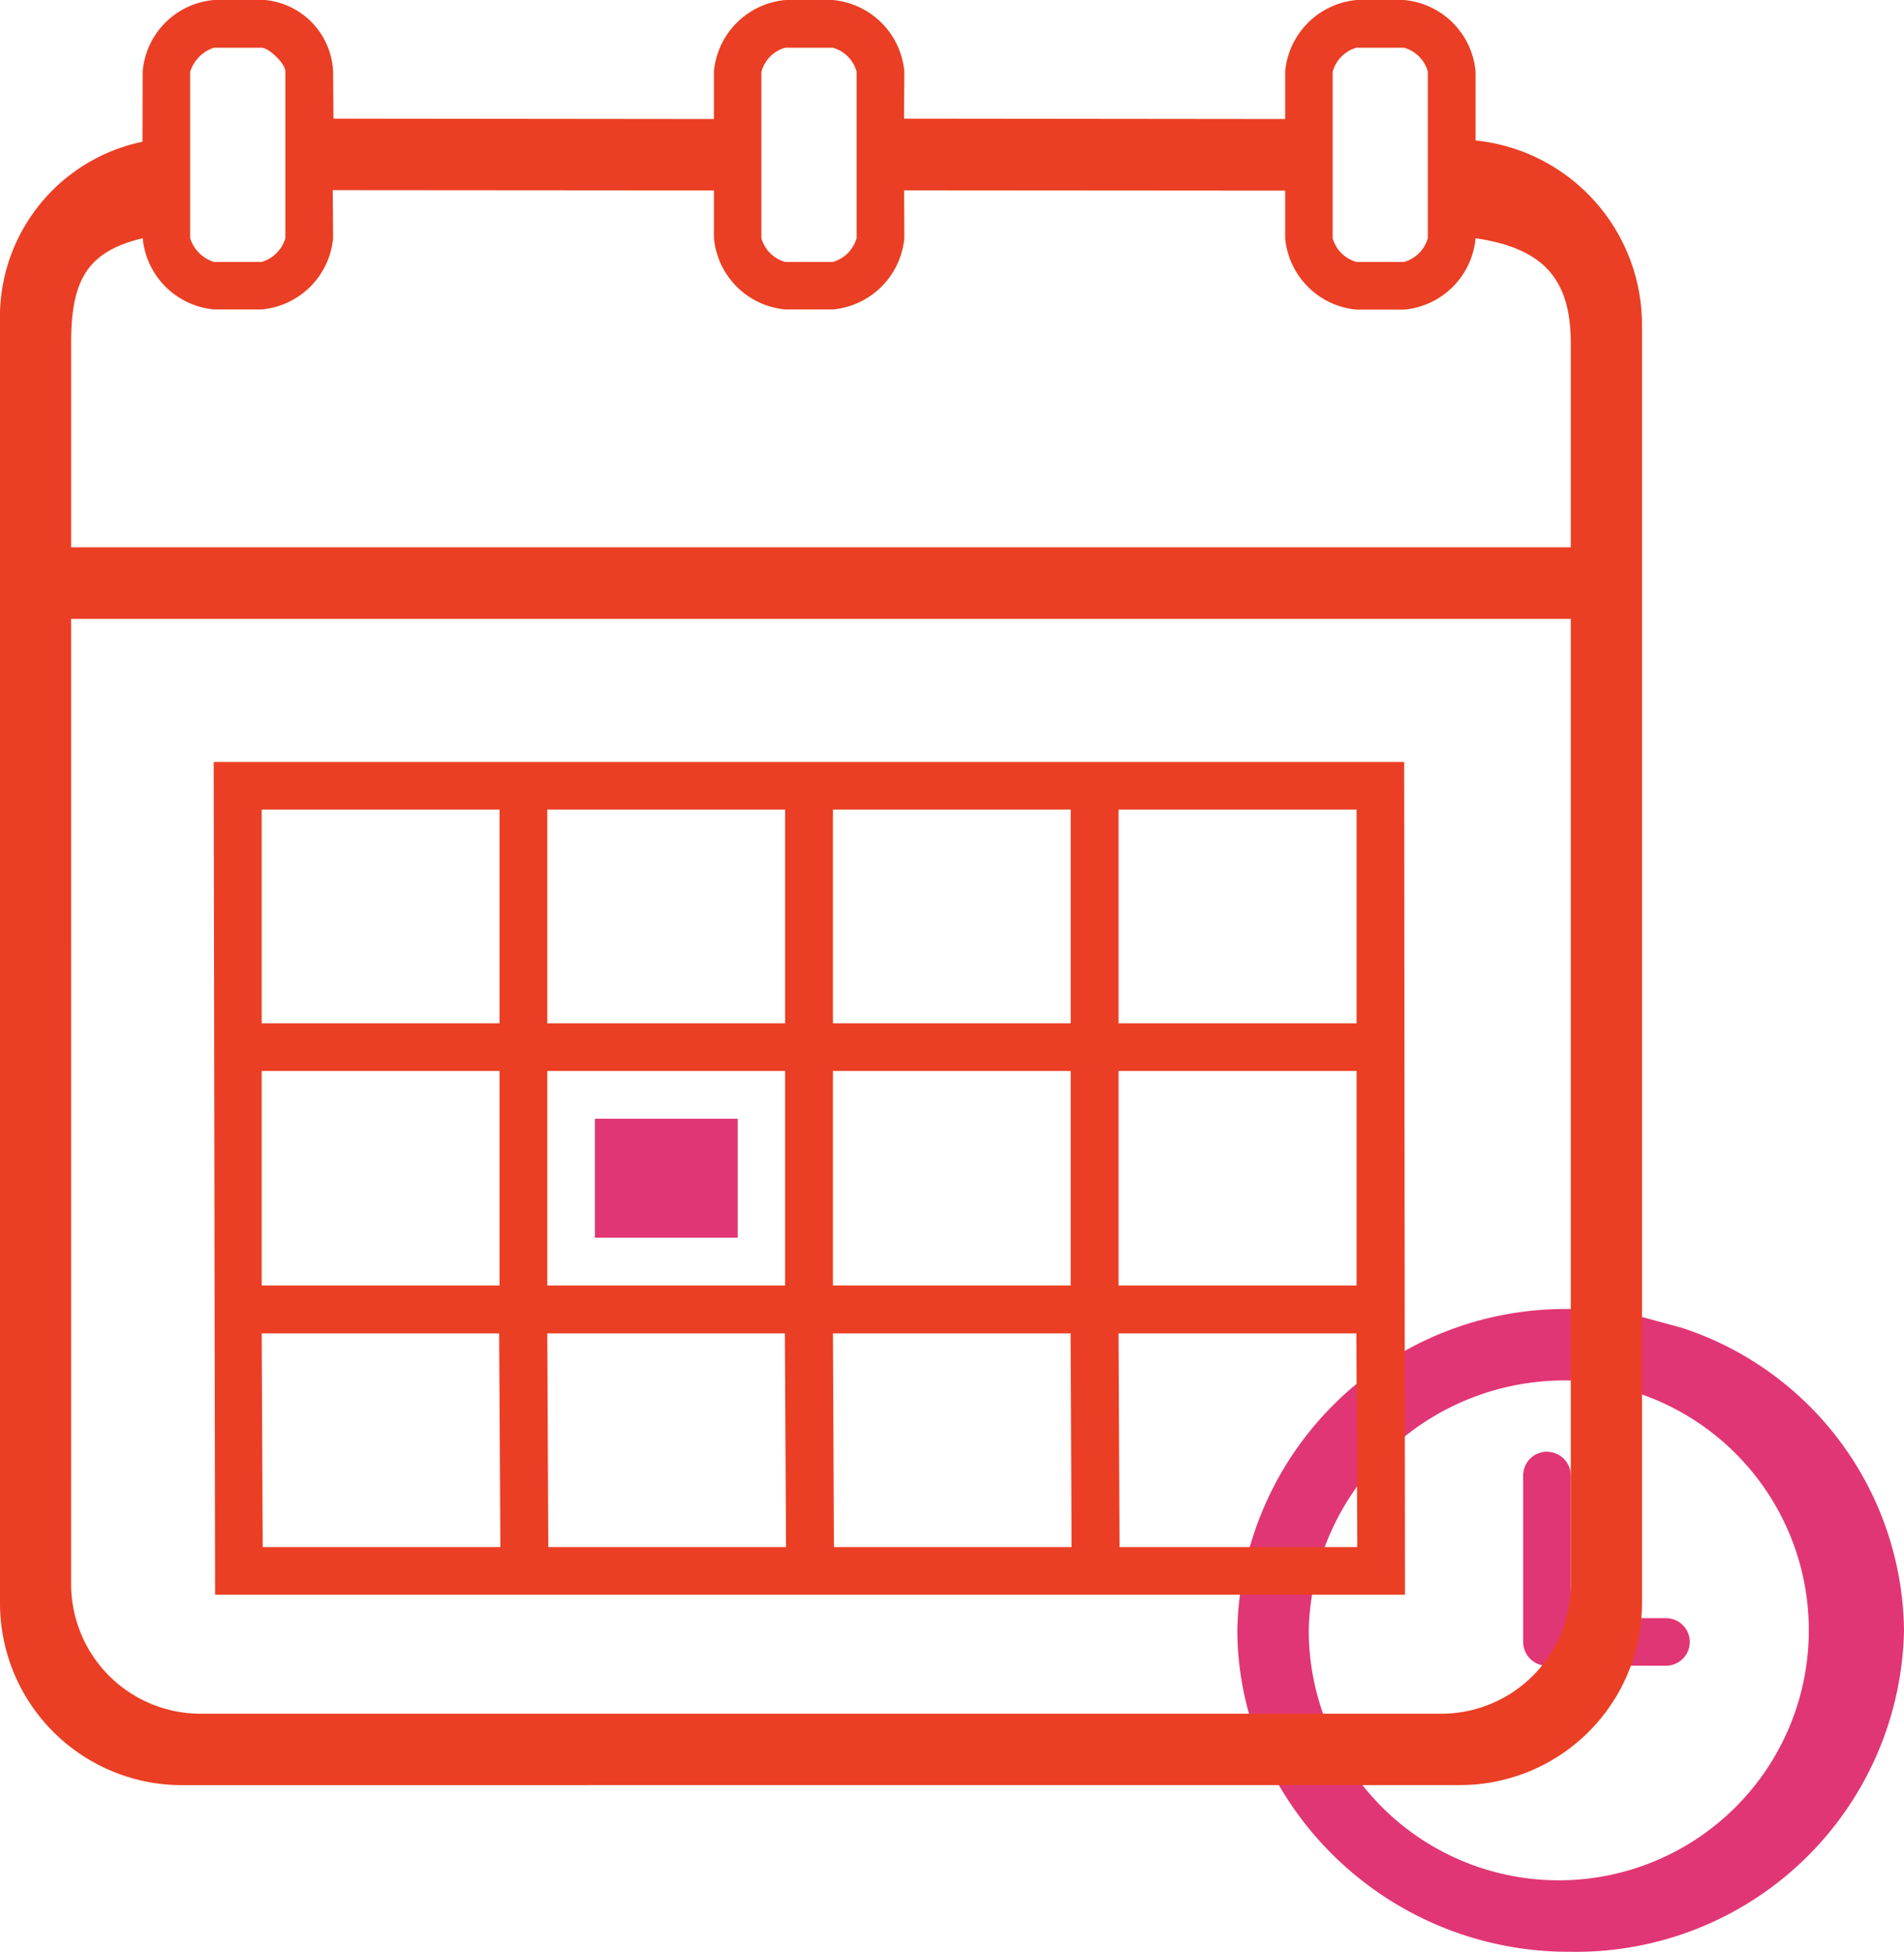 <svg xmlns="http://www.w3.org/2000/svg" viewBox="0 0 79.995 82.001">
  <defs>
    <style>
      .cls-1 {
        fill: #e13675;
      }

      .cls-2 {
        fill: #ea3f24;
      }
    </style>
  </defs>
  <g id="Group_3" data-name="Group 3" transform="translate(-9685.005 -1077.999)">
    <path id="Şekil_9" data-name="Şekil 9" class="cls-1" d="M9738.623,1152.8A14.064,14.064,0,0,0,9751,1160a13.774,13.774,0,0,0,14-13.5,13.538,13.538,0,0,0-9.337-12.716l-1.867-.506a14.605,14.605,0,0,0-2.8-.281,13.775,13.775,0,0,0-14.006,13.5,13.077,13.077,0,0,0,.816,4.5M9751,1136a10.505,10.505,0,1,1-11.009,10.493A10.747,10.747,0,0,1,9751,1136Zm-1,2.99a1,1,0,0,0-1,1v6.993a1,1,0,0,0,1,1h5a1,1,0,1,0,0-2h-4v-5.993A1,1,0,0,0,9750,1138.994Z"/>
    <path id="Şekil_10" data-name="Şekil 10" class="cls-2" d="M9692.611,1153a7.645,7.645,0,0,1-7.606-7.664v-53.791a7.521,7.521,0,0,1,5.988-7.591L9691,1081a3.287,3.287,0,0,1,2.984-3h2.164a3.161,3.161,0,0,1,2.852,3l.015,1.983L9715,1083v-2a3.315,3.315,0,0,1,3-3h2a3.319,3.319,0,0,1,3,3l-.012,1.983L9739,1083v-2a3.317,3.317,0,0,1,3-3h2a3.314,3.314,0,0,1,3,3l0,2.9a7.787,7.787,0,0,1,6.991,7.642v53.791a7.643,7.643,0,0,1-7.6,7.664Zm-4.617-8.428a5.443,5.443,0,0,0,5.444,5.427h52.116a5.443,5.443,0,0,0,5.446-5.427V1104h-63.007Zm3-56.562c-2.306.553-3,1.743-3,4.374l0,8.609H9751v-8.57c0-2.73-1.171-3.994-4-4.415a3.315,3.315,0,0,1-3,3h-2a3.317,3.317,0,0,1-3-3v-2l-16.009-.012L9723,1088a3.319,3.319,0,0,1-3,3h-2a3.315,3.315,0,0,1-3-3v-2l-16.015-.012L9699,1088a3.314,3.314,0,0,1-3,3h-2a3.314,3.314,0,0,1-3-3Zm50-7.006v7a1.447,1.447,0,0,0,1,1h2a1.444,1.444,0,0,0,1-1v-7a1.444,1.444,0,0,0-1-1h-2A1.447,1.447,0,0,0,9741,1081Zm-24,0v7a1.44,1.44,0,0,0,1,1h2a1.446,1.446,0,0,0,1-1v-7a1.445,1.445,0,0,0-1-1h-2A1.44,1.44,0,0,0,9717,1081Zm-24,0v7a1.529,1.529,0,0,0,1,1h2a1.465,1.465,0,0,0,1-1v-7c0-.34-.7-1-1-1h-2A1.55,1.55,0,0,0,9693,1081Zm1.048,63.994-.059-34.986H9744l.034,34.986Zm38-2h9.987l-.037-8.979H9732Zm-12,0h9.985l-.042-8.979H9720Zm-12,0h9.987l-.049-8.979H9708Zm-12,0h9.985l-.052-8.979H9696ZM9732,1132.008H9742v-9.013H9732Zm-12,0h9.99v-9.013H9720Zm-12,0h9.99v-9.013H9708Zm-12,0h9.992v-9.013H9696Zm36-11.016H9742v-8.981H9732Zm-12,0h9.99v-8.981H9720Zm-12,0h9.99v-8.981H9708Zm-12,0h9.992v-8.981H9696Z"/>
    <rect id="Rectangle_3" data-name="Rectangle 3" class="cls-1" width="6" height="5" transform="translate(9710 1125)"/>
  </g>
</svg>
